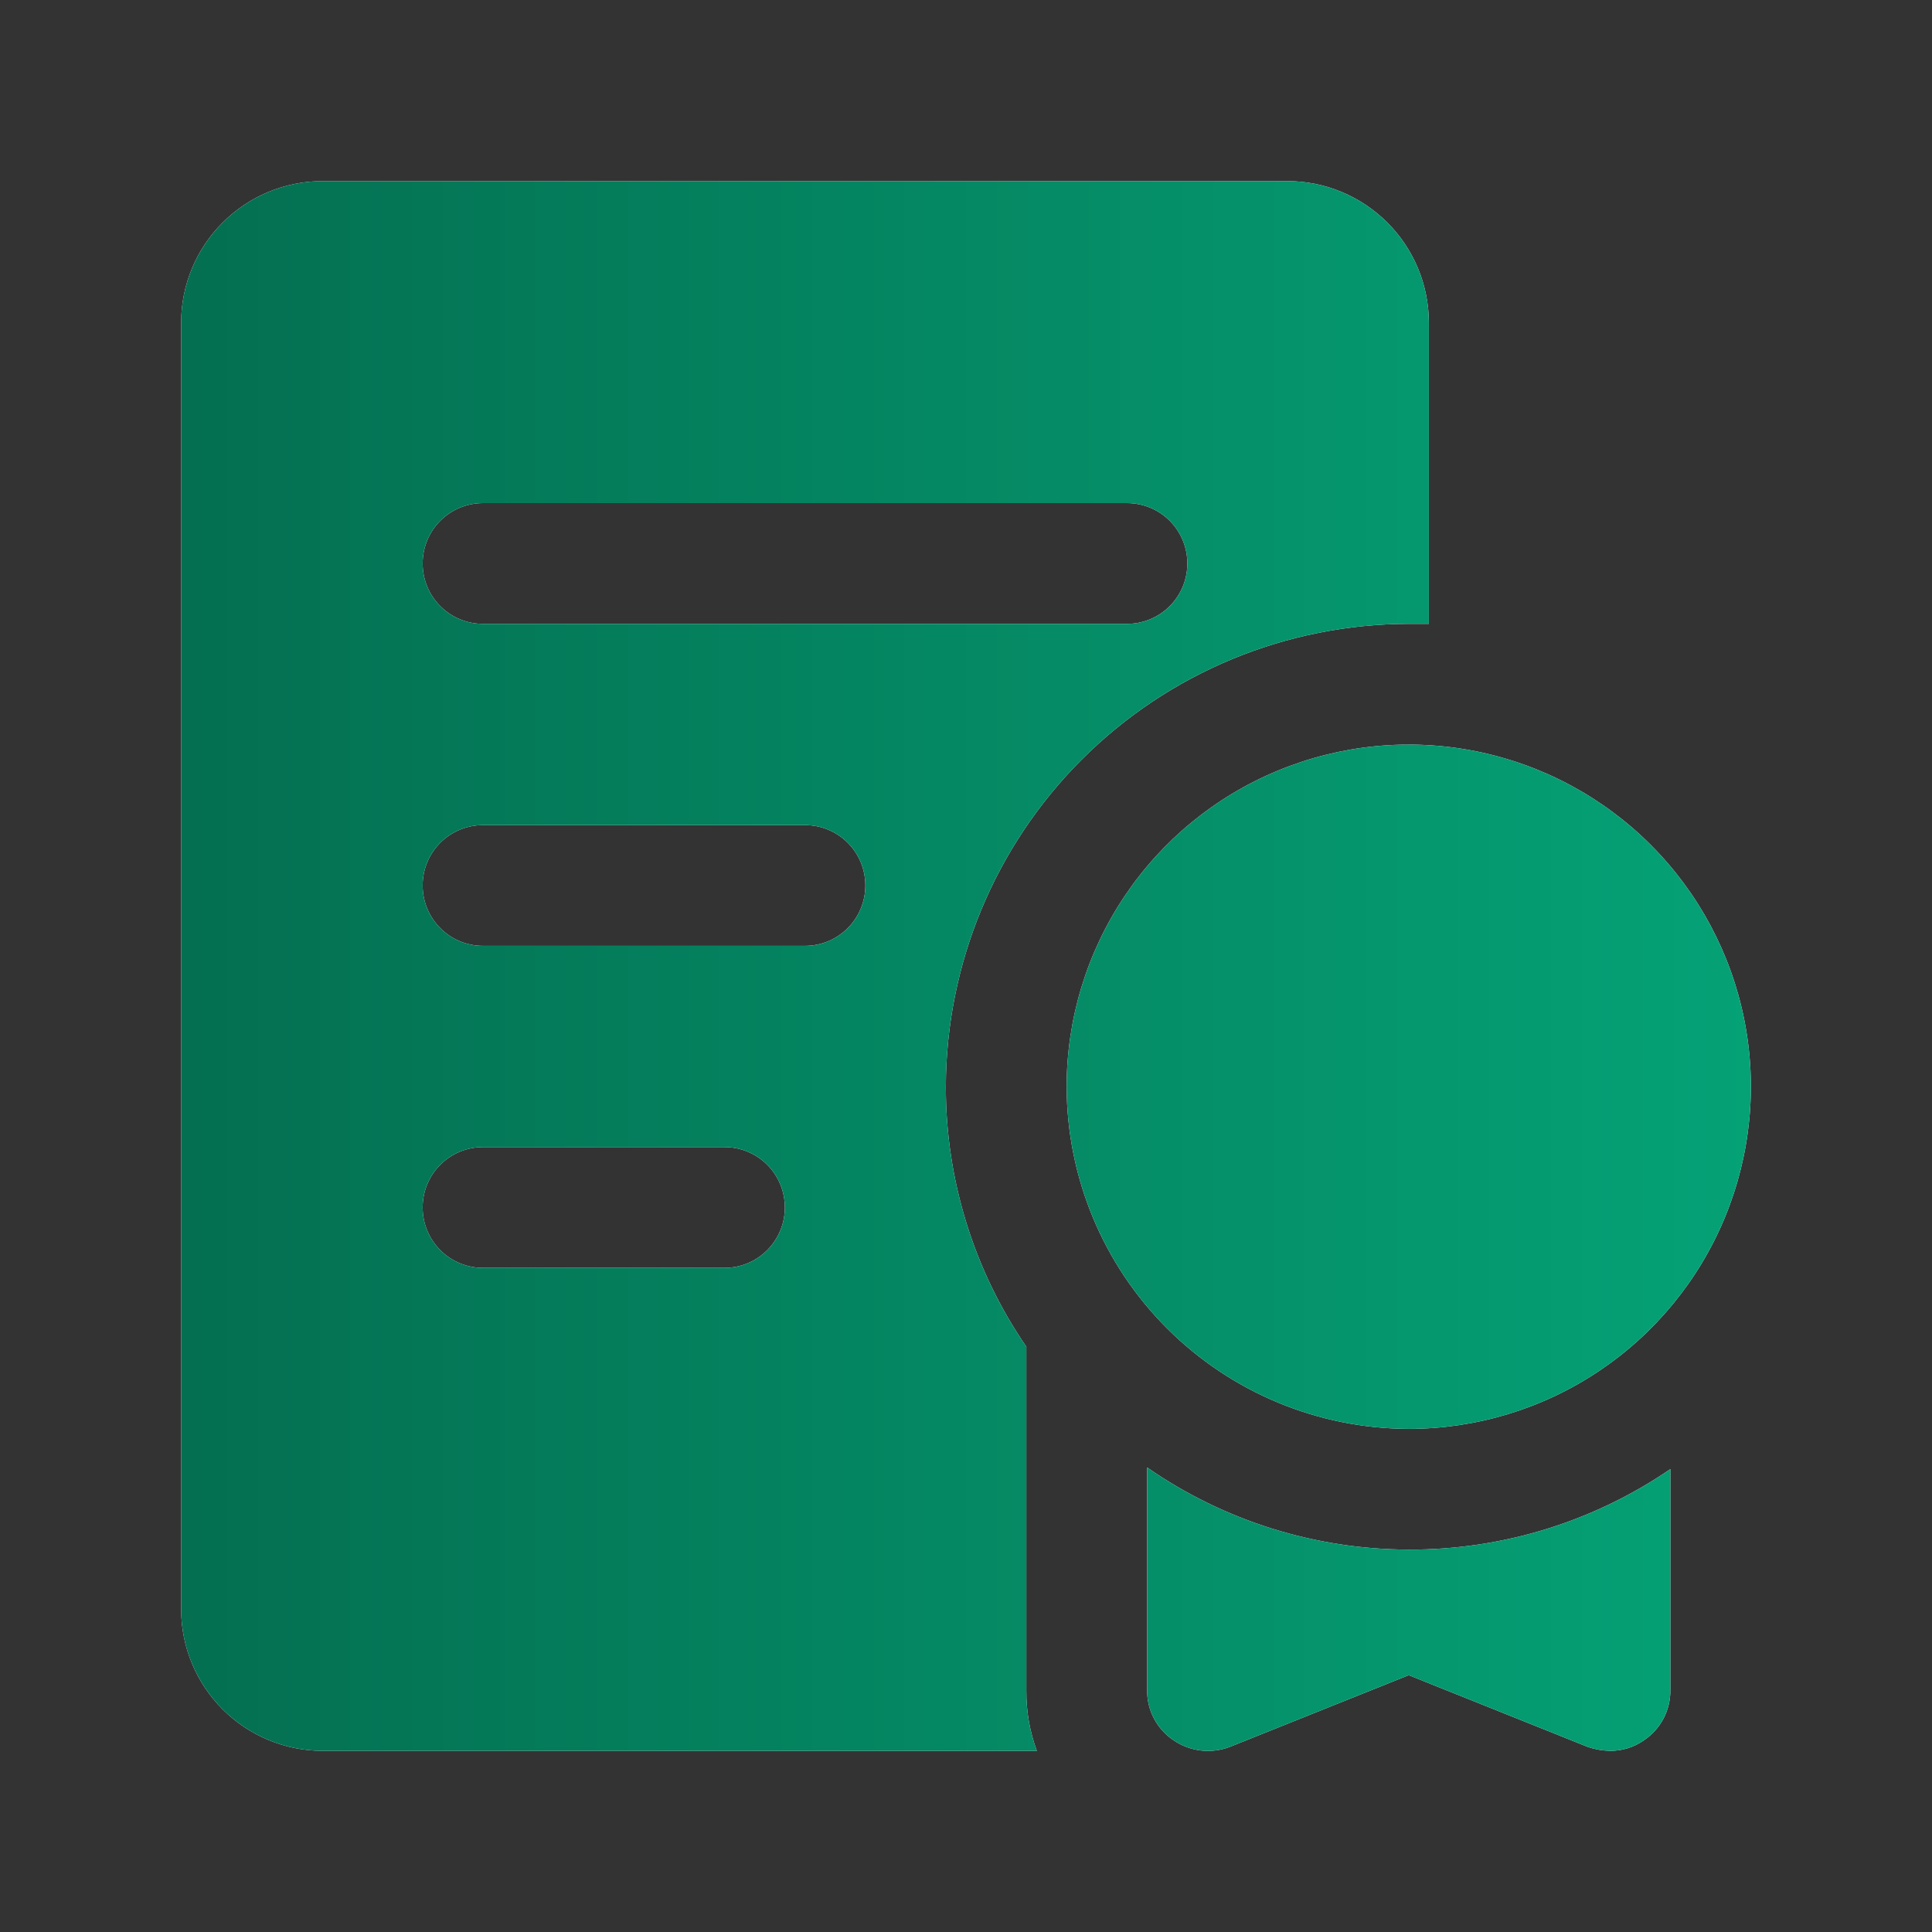 <svg width="42" height="42" viewBox="0 0 42 42" fill="none" xmlns="http://www.w3.org/2000/svg">
<rect x="0" y="0" width="42" height="42" fill="#333333" stroke="none"/>
<path d="M22.312 29.277C21.17 27.613 20.56 25.642 20.562 23.624C20.567 20.957 21.629 18.4 23.515 16.514C25.401 14.628 27.958 13.566 30.625 13.562H31.062V6.999C31.058 6.188 30.734 5.412 30.16 4.839C29.587 4.265 28.811 3.941 28 3.937H7C6.189 3.941 5.413 4.265 4.84 4.839C4.266 5.412 3.942 6.188 3.938 6.999V34.999C3.942 35.81 4.266 36.586 4.84 37.16C5.413 37.733 6.189 38.057 7 38.062H22.54C22.385 37.642 22.308 37.197 22.312 36.749V29.277ZM10.5 10.937H24.5C24.848 10.937 25.182 11.075 25.428 11.321C25.674 11.567 25.812 11.901 25.812 12.249C25.812 12.597 25.674 12.931 25.428 13.177C25.182 13.424 24.848 13.562 24.5 13.562H10.5C10.152 13.562 9.818 13.424 9.572 13.177C9.326 12.931 9.188 12.597 9.188 12.249C9.188 11.901 9.326 11.567 9.572 11.321C9.818 11.075 10.152 10.937 10.5 10.937ZM15.75 27.562H10.5C10.152 27.562 9.818 27.424 9.572 27.177C9.326 26.931 9.188 26.597 9.188 26.249C9.188 25.901 9.326 25.567 9.572 25.321C9.818 25.075 10.152 24.937 10.5 24.937H15.75C16.098 24.937 16.432 25.075 16.678 25.321C16.924 25.567 17.062 25.901 17.062 26.249C17.062 26.597 16.924 26.931 16.678 27.177C16.432 27.424 16.098 27.562 15.75 27.562ZM17.5 20.562H10.5C10.152 20.562 9.818 20.424 9.572 20.177C9.326 19.931 9.188 19.597 9.188 19.249C9.188 18.901 9.326 18.567 9.572 18.321C9.818 18.075 10.152 17.937 10.5 17.937H17.5C17.848 17.937 18.182 18.075 18.428 18.321C18.674 18.567 18.812 18.901 18.812 19.249C18.812 19.597 18.674 19.931 18.428 20.177C18.182 20.424 17.848 20.562 17.5 20.562ZM23.188 23.624C23.188 22.153 23.624 20.715 24.441 19.492C25.258 18.269 26.42 17.316 27.779 16.753C29.138 16.19 30.633 16.043 32.076 16.33C33.519 16.617 34.844 17.325 35.884 18.365C36.924 19.405 37.633 20.73 37.92 22.173C38.207 23.616 38.059 25.111 37.496 26.471C36.933 27.829 35.98 28.991 34.757 29.808C33.534 30.626 32.096 31.062 30.625 31.062C28.654 31.057 26.765 30.272 25.371 28.878C23.977 27.485 23.192 25.595 23.188 23.624ZM30.625 33.687C32.654 33.694 34.638 33.083 36.312 31.937V36.749C36.314 36.964 36.261 37.175 36.161 37.365C36.06 37.554 35.914 37.715 35.735 37.834C35.52 37.985 35.263 38.064 35 38.062C34.833 38.058 34.668 38.029 34.51 37.974L30.625 36.417L26.74 37.974C26.54 38.051 26.324 38.079 26.11 38.055C25.897 38.03 25.693 37.955 25.515 37.834C25.336 37.715 25.19 37.554 25.089 37.365C24.988 37.175 24.936 36.964 24.938 36.749V31.902C26.608 33.061 28.592 33.683 30.625 33.687Z" fill="white"/>
<path d="M22.312 29.277C21.17 27.613 20.56 25.642 20.562 23.624C20.567 20.957 21.629 18.4 23.515 16.514C25.401 14.628 27.958 13.566 30.625 13.562H31.062V6.999C31.058 6.188 30.734 5.412 30.16 4.839C29.587 4.265 28.811 3.941 28 3.937H7C6.189 3.941 5.413 4.265 4.84 4.839C4.266 5.412 3.942 6.188 3.938 6.999V34.999C3.942 35.81 4.266 36.586 4.84 37.16C5.413 37.733 6.189 38.057 7 38.062H22.54C22.385 37.642 22.308 37.197 22.312 36.749V29.277ZM10.5 10.937H24.5C24.848 10.937 25.182 11.075 25.428 11.321C25.674 11.567 25.812 11.901 25.812 12.249C25.812 12.597 25.674 12.931 25.428 13.177C25.182 13.424 24.848 13.562 24.5 13.562H10.5C10.152 13.562 9.818 13.424 9.572 13.177C9.326 12.931 9.188 12.597 9.188 12.249C9.188 11.901 9.326 11.567 9.572 11.321C9.818 11.075 10.152 10.937 10.5 10.937ZM15.75 27.562H10.5C10.152 27.562 9.818 27.424 9.572 27.177C9.326 26.931 9.188 26.597 9.188 26.249C9.188 25.901 9.326 25.567 9.572 25.321C9.818 25.075 10.152 24.937 10.5 24.937H15.75C16.098 24.937 16.432 25.075 16.678 25.321C16.924 25.567 17.062 25.901 17.062 26.249C17.062 26.597 16.924 26.931 16.678 27.177C16.432 27.424 16.098 27.562 15.75 27.562ZM17.5 20.562H10.5C10.152 20.562 9.818 20.424 9.572 20.177C9.326 19.931 9.188 19.597 9.188 19.249C9.188 18.901 9.326 18.567 9.572 18.321C9.818 18.075 10.152 17.937 10.5 17.937H17.5C17.848 17.937 18.182 18.075 18.428 18.321C18.674 18.567 18.812 18.901 18.812 19.249C18.812 19.597 18.674 19.931 18.428 20.177C18.182 20.424 17.848 20.562 17.5 20.562ZM23.188 23.624C23.188 22.153 23.624 20.715 24.441 19.492C25.258 18.269 26.42 17.316 27.779 16.753C29.138 16.19 30.633 16.043 32.076 16.33C33.519 16.617 34.844 17.325 35.884 18.365C36.924 19.405 37.633 20.73 37.92 22.173C38.207 23.616 38.059 25.111 37.496 26.471C36.933 27.829 35.98 28.991 34.757 29.808C33.534 30.626 32.096 31.062 30.625 31.062C28.654 31.057 26.765 30.272 25.371 28.878C23.977 27.485 23.192 25.595 23.188 23.624ZM30.625 33.687C32.654 33.694 34.638 33.083 36.312 31.937V36.749C36.314 36.964 36.261 37.175 36.161 37.365C36.06 37.554 35.914 37.715 35.735 37.834C35.52 37.985 35.263 38.064 35 38.062C34.833 38.058 34.668 38.029 34.51 37.974L30.625 36.417L26.74 37.974C26.54 38.051 26.324 38.079 26.11 38.055C25.897 38.03 25.693 37.955 25.515 37.834C25.336 37.715 25.19 37.554 25.089 37.365C24.988 37.175 24.936 36.964 24.938 36.749V31.902C26.608 33.061 28.592 33.683 30.625 33.687Z" fill="url(#paint0_linear_464_8110)"/>
<defs>
<linearGradient id="paint0_linear_464_8110" x1="3.938" y1="21" x2="38.062" y2="21" gradientUnits="userSpaceOnUse">
<stop stop-color="#046F51"/>
<stop offset="1" stop-color="#05A276"/>
</linearGradient>
</defs>
</svg>
